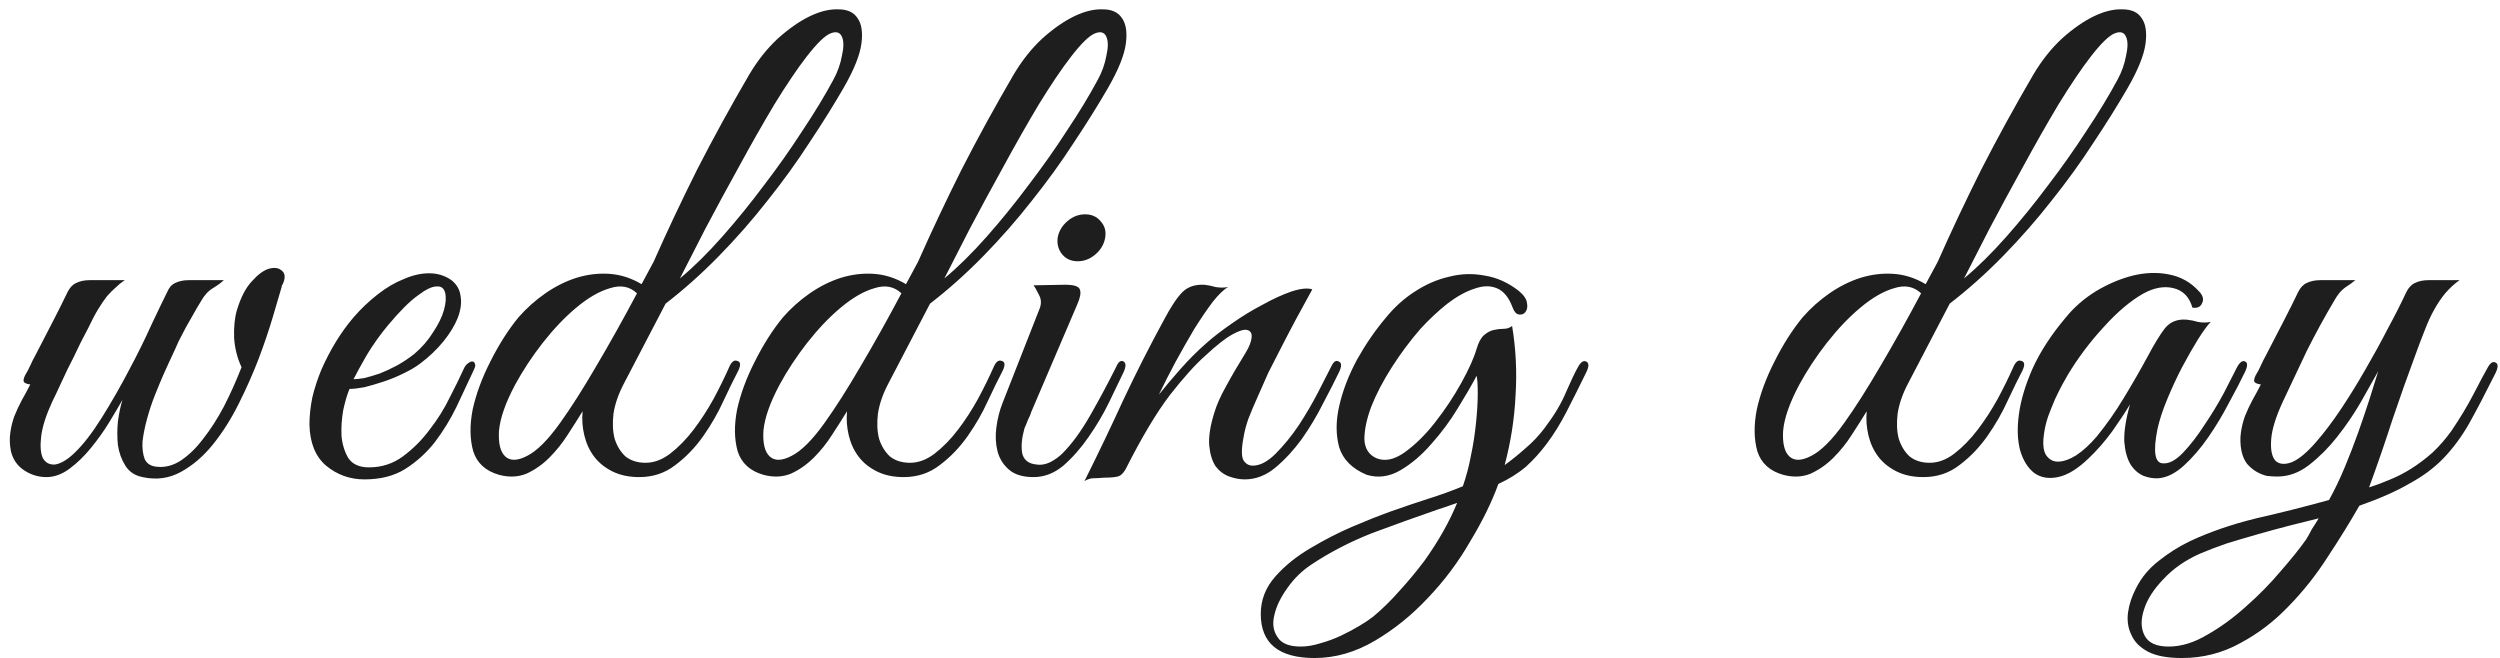 <?xml version="1.0" encoding="UTF-8"?> <svg xmlns="http://www.w3.org/2000/svg" width="262" height="69" viewBox="0 0 262 69" fill="none"><path d="M29.635 29.78C29.555 29.86 29.515 29.96 29.515 30.08C29.315 30.76 29.015 31.78 28.615 33.14C28.215 34.5 27.715 35.98 27.115 37.58C26.515 39.14 25.815 40.72 25.015 42.32C24.215 43.92 23.315 45.34 22.315 46.58C21.315 47.82 20.195 48.78 18.955 49.46C17.715 50.14 16.375 50.32 14.935 50C14.135 49.84 13.535 49.44 13.135 48.8C12.735 48.16 12.475 47.44 12.355 46.64C12.275 45.84 12.275 45.02 12.355 44.18C12.475 43.3 12.635 42.54 12.835 41.9C12.475 42.54 12.015 43.32 11.455 44.24C10.895 45.16 10.255 46.06 9.535 46.94C8.855 47.78 8.115 48.5 7.315 49.1C6.515 49.7 5.695 50 4.855 50C4.015 50 3.235 49.76 2.515 49.28C1.795 48.8 1.335 48.12 1.135 47.24C1.015 46.6 0.995 45.98 1.075 45.38C1.155 44.78 1.295 44.2 1.495 43.64C1.735 43.04 1.995 42.48 2.275 41.96C2.595 41.4 2.895 40.84 3.175 40.28C2.975 40.28 2.775 40.22 2.575 40.1C2.415 39.98 2.435 39.72 2.635 39.32C2.835 39 3.015 38.66 3.175 38.3C3.335 37.94 3.515 37.58 3.715 37.22C4.315 36.06 4.915 34.9 5.515 33.74C6.115 32.58 6.635 31.54 7.075 30.62C7.315 30.14 7.615 29.82 7.975 29.66C8.375 29.46 8.855 29.36 9.415 29.36H13.075C12.715 29.6 12.395 29.86 12.115 30.14C11.835 30.38 11.535 30.68 11.215 31.04C10.935 31.4 10.635 31.84 10.315 32.36C9.995 32.88 9.635 33.56 9.235 34.4C8.675 35.44 8.175 36.44 7.735 37.4C7.295 38.24 6.875 39.1 6.475 39.98C6.075 40.86 5.735 41.58 5.455 42.14C4.815 43.54 4.435 44.74 4.315 45.74C4.195 46.74 4.255 47.5 4.495 48.02C4.775 48.5 5.195 48.72 5.755 48.68C6.355 48.6 7.035 48.2 7.795 47.48C8.715 46.6 9.675 45.36 10.675 43.76C11.675 42.16 12.615 40.52 13.495 38.84C14.415 37.12 15.215 35.5 15.895 33.98C16.615 32.46 17.155 31.34 17.515 30.62C17.715 30.14 17.995 29.82 18.355 29.66C18.755 29.46 19.235 29.36 19.795 29.36H23.455C23.215 29.6 22.835 29.88 22.315 30.2C21.835 30.48 21.415 30.94 21.055 31.58C20.735 32.1 20.455 32.58 20.215 33.02C19.975 33.42 19.735 33.84 19.495 34.28C19.255 34.72 18.995 35.22 18.715 35.78C18.475 36.34 18.155 37.04 17.755 37.88C17.635 38.12 17.435 38.56 17.155 39.2C16.875 39.84 16.575 40.56 16.255 41.36C15.935 42.16 15.655 43 15.415 43.88C15.175 44.76 15.015 45.56 14.935 46.28C14.895 47 14.975 47.62 15.175 48.14C15.415 48.62 15.855 48.88 16.495 48.92C17.335 49 18.155 48.78 18.955 48.26C19.795 47.7 20.575 46.94 21.295 45.98C22.055 45.02 22.775 43.9 23.455 42.62C24.135 41.3 24.755 39.92 25.315 38.48C24.875 37.56 24.615 36.54 24.535 35.42C24.495 34.26 24.595 33.28 24.835 32.48C25.235 31.16 25.755 30.16 26.395 29.48C27.035 28.76 27.635 28.32 28.195 28.16C28.795 28 29.255 28.08 29.575 28.4C29.895 28.68 29.915 29.14 29.635 29.78ZM49.65 38.78C49.09 39.98 48.49 41.26 47.85 42.62C47.21 43.94 46.45 45.18 45.57 46.34C44.69 47.46 43.65 48.4 42.45 49.16C41.29 49.88 39.87 50.24 38.19 50.24C36.67 50.24 35.33 49.76 34.17 48.8C33.05 47.84 32.47 46.4 32.43 44.48C32.43 43.6 32.53 42.66 32.73 41.66C32.97 40.66 33.29 39.68 33.69 38.72C34.13 37.72 34.63 36.76 35.19 35.84C35.75 34.92 36.37 34.06 37.05 33.26C37.81 32.38 38.65 31.58 39.57 30.86C40.49 30.14 41.41 29.6 42.33 29.24C43.25 28.84 44.13 28.64 44.97 28.64C45.85 28.64 46.63 28.88 47.31 29.36C47.87 29.8 48.19 30.36 48.27 31.04C48.39 31.72 48.29 32.48 47.97 33.32C47.65 34.12 47.15 34.94 46.47 35.78C45.79 36.62 44.97 37.4 44.01 38.12C43.53 38.48 42.95 38.82 42.27 39.14C41.63 39.46 40.95 39.74 40.23 39.98C39.51 40.22 38.83 40.42 38.19 40.58C37.55 40.7 37.03 40.76 36.63 40.76C36.39 41.32 36.17 42.06 35.97 42.98C35.81 43.9 35.75 44.8 35.79 45.68C35.87 46.56 36.11 47.34 36.51 48.02C36.95 48.66 37.67 48.98 38.67 48.98C39.99 48.98 41.17 48.6 42.21 47.84C43.29 47.04 44.23 46.1 45.03 45.02C45.87 43.94 46.57 42.82 47.13 41.66C47.73 40.5 48.21 39.52 48.57 38.72C48.69 38.44 48.83 38.24 48.99 38.12C49.19 37.96 49.35 37.88 49.47 37.88C49.63 37.88 49.73 37.96 49.77 38.12C49.85 38.24 49.81 38.46 49.65 38.78ZM43.41 37.1C44.21 36.42 44.87 35.66 45.39 34.82C45.95 33.98 46.33 33.2 46.53 32.48C46.73 31.76 46.77 31.16 46.65 30.68C46.53 30.2 46.23 29.98 45.75 30.02C45.27 30.02 44.61 30.34 43.77 30.98C42.93 31.58 41.89 32.62 40.65 34.1C39.85 35.06 39.11 36.1 38.43 37.22C37.79 38.34 37.33 39.18 37.05 39.74C37.33 39.74 37.71 39.7 38.19 39.62C38.67 39.5 39.21 39.34 39.81 39.14C40.41 38.9 41.01 38.62 41.61 38.3C42.25 37.94 42.85 37.54 43.41 37.1ZM88.415 9.2C87.376 11 86.175 12.92 84.816 14.96C83.496 17 82.035 19.02 80.436 21.02C78.876 23.02 77.175 24.96 75.335 26.84C73.535 28.68 71.675 30.34 69.755 31.82L65.436 40.1C64.835 41.22 64.456 42.3 64.296 43.34C64.175 44.34 64.216 45.22 64.415 45.98C64.656 46.74 65.035 47.36 65.555 47.84C66.115 48.28 66.816 48.5 67.656 48.5C68.535 48.5 69.395 48.18 70.236 47.54C71.115 46.86 71.936 46.02 72.695 45.02C73.456 44.02 74.156 42.94 74.796 41.78C75.436 40.58 75.975 39.48 76.415 38.48C76.656 37.92 76.936 37.7 77.255 37.82C77.615 37.9 77.656 38.24 77.376 38.84C76.936 39.68 76.415 40.74 75.816 42.02C75.255 43.26 74.555 44.48 73.716 45.68C72.876 46.88 71.895 47.9 70.775 48.74C69.695 49.58 68.436 50 66.996 50C65.915 50 64.975 49.8 64.175 49.4C63.376 49 62.736 48.48 62.255 47.84C61.776 47.2 61.435 46.46 61.236 45.62C61.035 44.78 60.975 43.94 61.056 43.1C60.615 43.82 60.096 44.64 59.495 45.56C58.935 46.44 58.295 47.24 57.575 47.96C56.855 48.68 56.056 49.24 55.175 49.64C54.295 50 53.336 50.04 52.295 49.76C50.895 49.36 49.995 48.54 49.596 47.3C49.236 46.02 49.215 44.56 49.535 42.92C49.895 41.28 50.516 39.6 51.395 37.88C52.276 36.12 53.255 34.58 54.336 33.26C55.175 32.3 56.115 31.46 57.156 30.74C58.196 30.02 59.276 29.48 60.395 29.12C61.556 28.76 62.715 28.62 63.876 28.7C65.035 28.78 66.156 29.14 67.236 29.78L68.496 27.44C69.895 24.28 71.415 21.06 73.055 17.78C74.736 14.5 76.555 11.18 78.516 7.82C79.395 6.34 80.395 5.08 81.516 4.04C82.675 3 83.796 2.22 84.876 1.7C85.956 1.18 86.956 0.94 87.876 0.98C88.796 0.98 89.456 1.28 89.856 1.88C90.296 2.48 90.436 3.38 90.275 4.58C90.115 5.78 89.496 7.32 88.415 9.2ZM66.755 30.74C65.996 30.02 65.055 29.84 63.935 30.2C62.816 30.52 61.636 31.2 60.395 32.24C59.196 33.24 58.016 34.48 56.855 35.96C55.736 37.4 54.776 38.86 53.975 40.34C52.975 42.22 52.416 43.82 52.295 45.14C52.215 46.46 52.435 47.36 52.956 47.84C53.475 48.32 54.236 48.3 55.236 47.78C56.276 47.26 57.435 46.1 58.715 44.3C59.836 42.74 61.096 40.76 62.495 38.36C63.935 35.92 65.356 33.38 66.755 30.74ZM87.335 8.36C87.775 7.56 88.076 6.72 88.236 5.84C88.436 4.96 88.436 4.3 88.236 3.86C88.035 3.38 87.635 3.26 87.035 3.5C86.436 3.74 85.596 4.56 84.516 5.96C83.555 7.2 82.436 8.86 81.156 10.94C79.915 13.02 78.675 15.2 77.436 17.48C76.195 19.72 75.016 21.9 73.895 24.02C72.816 26.14 71.936 27.86 71.255 29.18C72.695 27.98 74.175 26.52 75.695 24.8C77.216 23.08 78.675 21.28 80.076 19.4C81.516 17.52 82.856 15.62 84.096 13.7C85.376 11.78 86.456 10 87.335 8.36ZM116.128 9.2C115.088 11 113.888 12.92 112.528 14.96C111.208 17 109.748 19.02 108.148 21.02C106.588 23.02 104.888 24.96 103.048 26.84C101.248 28.68 99.388 30.34 97.468 31.82L93.148 40.1C92.548 41.22 92.168 42.3 92.008 43.34C91.888 44.34 91.928 45.22 92.128 45.98C92.368 46.74 92.748 47.36 93.268 47.84C93.828 48.28 94.528 48.5 95.368 48.5C96.248 48.5 97.108 48.18 97.948 47.54C98.828 46.86 99.648 46.02 100.408 45.02C101.168 44.02 101.868 42.94 102.508 41.78C103.148 40.58 103.688 39.48 104.128 38.48C104.368 37.92 104.648 37.7 104.968 37.82C105.328 37.9 105.368 38.24 105.088 38.84C104.648 39.68 104.128 40.74 103.528 42.02C102.968 43.26 102.268 44.48 101.428 45.68C100.588 46.88 99.608 47.9 98.488 48.74C97.408 49.58 96.148 50 94.708 50C93.628 50 92.688 49.8 91.888 49.4C91.088 49 90.448 48.48 89.968 47.84C89.488 47.2 89.148 46.46 88.948 45.62C88.748 44.78 88.688 43.94 88.768 43.1C88.328 43.82 87.808 44.64 87.208 45.56C86.648 46.44 86.008 47.24 85.288 47.96C84.568 48.68 83.768 49.24 82.888 49.64C82.008 50 81.048 50.04 80.008 49.76C78.608 49.36 77.708 48.54 77.308 47.3C76.948 46.02 76.928 44.56 77.248 42.92C77.608 41.28 78.228 39.6 79.108 37.88C79.988 36.12 80.968 34.58 82.048 33.26C82.888 32.3 83.828 31.46 84.868 30.74C85.908 30.02 86.988 29.48 88.108 29.12C89.268 28.76 90.428 28.62 91.588 28.7C92.748 28.78 93.868 29.14 94.948 29.78L96.208 27.44C97.608 24.28 99.128 21.06 100.768 17.78C102.448 14.5 104.268 11.18 106.228 7.82C107.108 6.34 108.108 5.08 109.228 4.04C110.388 3 111.508 2.22 112.588 1.7C113.668 1.18 114.668 0.94 115.588 0.98C116.508 0.98 117.168 1.28 117.568 1.88C118.008 2.48 118.148 3.38 117.988 4.58C117.828 5.78 117.208 7.32 116.128 9.2ZM94.468 30.74C93.708 30.02 92.768 29.84 91.648 30.2C90.528 30.52 89.348 31.2 88.108 32.24C86.908 33.24 85.728 34.48 84.568 35.96C83.448 37.4 82.488 38.86 81.688 40.34C80.688 42.22 80.128 43.82 80.008 45.14C79.928 46.46 80.148 47.36 80.668 47.84C81.188 48.32 81.948 48.3 82.948 47.78C83.988 47.26 85.148 46.1 86.428 44.3C87.548 42.74 88.808 40.76 90.208 38.36C91.648 35.92 93.068 33.38 94.468 30.74ZM115.048 8.36C115.488 7.56 115.788 6.72 115.948 5.84C116.148 4.96 116.148 4.3 115.948 3.86C115.748 3.38 115.348 3.26 114.748 3.5C114.148 3.74 113.308 4.56 112.228 5.96C111.268 7.2 110.148 8.86 108.868 10.94C107.628 13.02 106.388 15.2 105.148 17.48C103.908 19.72 102.728 21.9 101.608 24.02C100.528 26.14 99.648 27.86 98.968 29.18C100.408 27.98 101.888 26.52 103.408 24.8C104.928 23.08 106.388 21.28 107.788 19.4C109.228 17.52 110.568 15.62 111.808 13.7C113.088 11.78 114.168 10 115.048 8.36ZM115.821 24.92C115.701 25.6 115.361 26.18 114.801 26.66C114.241 27.14 113.621 27.38 112.941 27.38C112.261 27.38 111.721 27.14 111.321 26.66C110.921 26.18 110.761 25.6 110.841 24.92C110.961 24.24 111.301 23.66 111.861 23.18C112.421 22.7 113.041 22.46 113.721 22.46C114.401 22.46 114.941 22.7 115.341 23.18C115.781 23.66 115.941 24.24 115.821 24.92ZM107.361 44.9C107.081 45.9 107.001 46.76 107.121 47.48C107.281 48.2 107.781 48.6 108.621 48.68C109.061 48.76 109.541 48.68 110.061 48.44C110.581 48.16 111.001 47.86 111.321 47.54C112.321 46.54 113.301 45.2 114.261 43.52C115.221 41.84 116.121 40.16 116.961 38.48C117.201 37.92 117.461 37.72 117.741 37.88C118.021 38.04 118.021 38.42 117.741 39.02C117.341 39.86 116.841 40.9 116.241 42.14C115.641 43.38 114.921 44.6 114.081 45.8C113.281 46.96 112.401 47.96 111.441 48.8C110.481 49.6 109.441 50 108.321 50C107.201 50 106.341 49.74 105.741 49.22C105.141 48.7 104.741 48.06 104.541 47.3C104.341 46.5 104.301 45.66 104.421 44.78C104.541 43.86 104.761 43 105.081 42.2L108.921 32.42C109.161 31.86 109.141 31.34 108.861 30.86C108.621 30.38 108.441 30.06 108.321 29.9L111.621 29.84C112.581 29.84 113.101 30.02 113.181 30.38C113.301 30.7 113.201 31.22 112.881 31.94L108.081 43.16C108.001 43.44 107.901 43.68 107.781 43.88C107.701 44.08 107.621 44.28 107.541 44.48C107.461 44.68 107.401 44.82 107.361 44.9ZM140.35 38.96C139.91 39.88 139.35 40.98 138.67 42.26C138.03 43.54 137.29 44.78 136.45 45.98C135.61 47.14 134.69 48.14 133.69 48.98C132.69 49.82 131.61 50.24 130.45 50.24C129.93 50.24 129.39 50.14 128.83 49.94C128.27 49.74 127.79 49.38 127.39 48.86C127.03 48.3 126.81 47.58 126.73 46.7C126.65 45.78 126.83 44.62 127.27 43.22C127.51 42.42 127.91 41.52 128.47 40.52C129.03 39.48 129.73 38.28 130.57 36.92C130.93 36.32 131.13 35.8 131.17 35.36C131.21 34.92 131.05 34.66 130.69 34.58C130.37 34.5 129.85 34.66 129.13 35.06C128.41 35.46 127.47 36.2 126.31 37.28C125.27 38.2 124.03 39.58 122.59 41.42C121.19 43.26 119.65 45.84 117.97 49.16C117.73 49.6 117.45 49.86 117.13 49.94C116.81 50.02 116.33 50.06 115.69 50.06C115.25 50.1 114.89 50.12 114.61 50.12C114.29 50.12 113.97 50.22 113.65 50.42C115.09 47.54 116.45 44.7 117.73 41.9C119.05 39.1 120.45 36.34 121.93 33.62C122.69 32.18 123.35 31.18 123.91 30.62C124.47 30.06 125.23 29.8 126.19 29.84C126.59 29.88 126.99 29.96 127.39 30.08C127.83 30.16 128.27 30.16 128.71 30.08C128.27 30.32 127.73 30.84 127.09 31.64C126.49 32.44 125.85 33.38 125.17 34.46C124.53 35.54 123.87 36.7 123.19 37.94C122.55 39.14 121.97 40.28 121.45 41.36C122.05 40.6 122.79 39.72 123.67 38.72C124.59 37.68 125.51 36.76 126.43 35.96C127.15 35.32 128.03 34.64 129.07 33.92C130.15 33.16 131.23 32.5 132.31 31.94C133.39 31.34 134.39 30.88 135.31 30.56C136.27 30.24 137.01 30.16 137.53 30.32C136.33 32.48 135.23 34.54 134.23 36.5C133.79 37.34 133.35 38.2 132.91 39.08C132.51 39.96 132.13 40.82 131.77 41.66C131.41 42.46 131.09 43.22 130.81 43.94C130.57 44.66 130.41 45.28 130.33 45.8C130.09 47.04 130.09 47.86 130.33 48.26C130.57 48.62 130.89 48.8 131.29 48.8C132.05 48.8 132.85 48.38 133.69 47.54C134.53 46.7 135.33 45.72 136.09 44.6C136.85 43.44 137.53 42.28 138.13 41.12C138.73 39.96 139.19 39.06 139.51 38.42C139.75 37.9 140.01 37.72 140.29 37.88C140.61 38 140.63 38.36 140.35 38.96ZM166.268 38.96C165.508 40.52 164.808 41.92 164.168 43.16C163.528 44.4 162.848 45.5 162.128 46.46C161.448 47.38 160.708 48.2 159.908 48.92C159.108 49.6 158.148 50.2 157.028 50.72C156.348 52.6 155.368 54.6 154.088 56.72C152.848 58.88 151.368 60.86 149.648 62.66C147.968 64.46 146.108 65.96 144.068 67.16C142.028 68.36 139.928 68.96 137.768 68.96C134.008 68.96 132.128 67.42 132.128 64.34C132.128 62.86 132.648 61.54 133.688 60.38C134.688 59.26 135.908 58.28 137.348 57.44C138.828 56.56 140.268 55.82 141.668 55.22C143.068 54.62 144.428 54.08 145.748 53.6C147.108 53.12 148.408 52.68 149.648 52.28C150.928 51.88 152.148 51.44 153.308 50.96C153.668 49.92 153.948 48.86 154.148 47.78C154.388 46.66 154.568 45.5 154.688 44.3C154.808 43.14 154.868 42.12 154.868 41.24C154.868 40.32 154.828 39.7 154.748 39.38C154.268 40.3 153.608 41.44 152.768 42.8C151.968 44.12 151.048 45.36 150.008 46.52C149.008 47.68 147.928 48.6 146.768 49.28C145.608 49.96 144.428 50.12 143.228 49.76C141.708 49.12 140.748 48.16 140.348 46.88C139.988 45.56 139.988 44.12 140.348 42.56C140.708 40.96 141.328 39.34 142.208 37.7C143.128 36.06 144.148 34.58 145.268 33.26C146.148 32.18 147.148 31.28 148.268 30.56C149.428 29.8 150.628 29.28 151.868 29C153.108 28.68 154.348 28.64 155.588 28.88C156.868 29.08 158.068 29.62 159.188 30.5C159.708 30.94 159.988 31.36 160.028 31.76C160.108 32.16 160.048 32.48 159.848 32.72C159.688 32.92 159.468 33 159.188 32.96C158.908 32.92 158.688 32.68 158.528 32.24C158.128 31.16 157.568 30.48 156.848 30.2C156.168 29.92 155.388 29.94 154.508 30.26C153.628 30.54 152.688 31.06 151.688 31.82C150.728 32.58 149.788 33.46 148.868 34.46C147.788 35.7 146.788 37.04 145.868 38.48C144.948 39.92 144.228 41.3 143.708 42.62C143.228 43.9 142.988 45.04 142.988 46.04C143.028 47 143.448 47.66 144.248 48.02C145.128 48.38 146.108 48.18 147.188 47.42C148.308 46.62 149.368 45.58 150.368 44.3C151.408 42.98 152.328 41.6 153.128 40.16C153.928 38.72 154.468 37.52 154.748 36.56C154.948 35.88 155.208 35.4 155.528 35.12C155.848 34.84 156.188 34.66 156.548 34.58C156.908 34.5 157.248 34.46 157.568 34.46C157.928 34.46 158.228 34.36 158.468 34.16C158.868 36.56 158.988 39 158.828 41.48C158.708 43.92 158.328 46.34 157.688 48.74C158.408 48.22 159.128 47.64 159.848 47C160.608 46.36 161.288 45.64 161.888 44.84C162.888 43.52 163.628 42.28 164.108 41.12C164.628 39.92 165.048 39.04 165.368 38.48C165.648 37.96 165.928 37.76 166.208 37.88C166.528 38 166.548 38.36 166.268 38.96ZM152.708 52.7C152.388 52.82 152.048 52.94 151.688 53.06C151.328 53.18 150.968 53.3 150.608 53.42C148.408 54.18 146.128 55 143.768 55.88C141.448 56.8 139.328 57.9 137.408 59.18C136.448 59.82 135.628 60.62 134.948 61.58C134.228 62.58 133.768 63.52 133.568 64.4C133.328 65.32 133.428 66.1 133.868 66.74C134.268 67.42 135.088 67.76 136.328 67.76C136.968 67.76 137.668 67.64 138.428 67.4C139.148 67.2 139.848 66.94 140.528 66.62C141.208 66.3 141.848 65.96 142.448 65.6C143.048 65.24 143.528 64.92 143.888 64.64C144.808 63.88 145.728 62.98 146.648 61.94C147.568 60.94 148.448 59.88 149.288 58.76C150.768 56.68 151.908 54.66 152.708 52.7ZM222.991 9.2C221.951 11 220.751 12.92 219.391 14.96C218.071 17 216.611 19.02 215.011 21.02C213.451 23.02 211.751 24.96 209.911 26.84C208.111 28.68 206.251 30.34 204.331 31.82L200.011 40.1C199.411 41.22 199.031 42.3 198.871 43.34C198.751 44.34 198.791 45.22 198.991 45.98C199.231 46.74 199.611 47.36 200.131 47.84C200.691 48.28 201.391 48.5 202.231 48.5C203.111 48.5 203.971 48.18 204.811 47.54C205.691 46.86 206.511 46.02 207.271 45.02C208.031 44.02 208.731 42.94 209.371 41.78C210.011 40.58 210.551 39.48 210.991 38.48C211.231 37.92 211.511 37.7 211.831 37.82C212.191 37.9 212.231 38.24 211.951 38.84C211.511 39.68 210.991 40.74 210.391 42.02C209.831 43.26 209.131 44.48 208.291 45.68C207.451 46.88 206.471 47.9 205.351 48.74C204.271 49.58 203.011 50 201.571 50C200.491 50 199.551 49.8 198.751 49.4C197.951 49 197.311 48.48 196.831 47.84C196.351 47.2 196.011 46.46 195.811 45.62C195.611 44.78 195.551 43.94 195.631 43.1C195.191 43.82 194.671 44.64 194.071 45.56C193.511 46.44 192.871 47.24 192.151 47.96C191.431 48.68 190.631 49.24 189.751 49.64C188.871 50 187.911 50.04 186.871 49.76C185.471 49.36 184.571 48.54 184.171 47.3C183.811 46.02 183.791 44.56 184.111 42.92C184.471 41.28 185.091 39.6 185.971 37.88C186.851 36.12 187.831 34.58 188.911 33.26C189.751 32.3 190.691 31.46 191.731 30.74C192.771 30.02 193.851 29.48 194.971 29.12C196.131 28.76 197.291 28.62 198.451 28.7C199.611 28.78 200.731 29.14 201.811 29.78L203.071 27.44C204.471 24.28 205.991 21.06 207.631 17.78C209.311 14.5 211.131 11.18 213.091 7.82C213.971 6.34 214.971 5.08 216.091 4.04C217.251 3 218.371 2.22 219.451 1.7C220.531 1.18 221.531 0.94 222.451 0.98C223.371 0.98 224.031 1.28 224.431 1.88C224.871 2.48 225.011 3.38 224.851 4.58C224.691 5.78 224.071 7.32 222.991 9.2ZM201.331 30.74C200.571 30.02 199.631 29.84 198.511 30.2C197.391 30.52 196.211 31.2 194.971 32.24C193.771 33.24 192.591 34.48 191.431 35.96C190.311 37.4 189.351 38.86 188.551 40.34C187.551 42.22 186.991 43.82 186.871 45.14C186.791 46.46 187.011 47.36 187.531 47.84C188.051 48.32 188.811 48.3 189.811 47.78C190.851 47.26 192.011 46.1 193.291 44.3C194.411 42.74 195.671 40.76 197.071 38.36C198.511 35.92 199.931 33.38 201.331 30.74ZM221.911 8.36C222.351 7.56 222.651 6.72 222.811 5.84C223.011 4.96 223.011 4.3 222.811 3.86C222.611 3.38 222.211 3.26 221.611 3.5C221.011 3.74 220.171 4.56 219.091 5.96C218.131 7.2 217.011 8.86 215.731 10.94C214.491 13.02 213.251 15.2 212.011 17.48C210.771 19.72 209.591 21.9 208.471 24.02C207.391 26.14 206.511 27.86 205.831 29.18C207.271 27.98 208.751 26.52 210.271 24.8C211.791 23.08 213.251 21.28 214.651 19.4C216.091 17.52 217.431 15.62 218.671 13.7C219.951 11.78 221.031 10 221.911 8.36ZM235.284 38.96C234.844 39.88 234.284 40.96 233.604 42.2C232.964 43.44 232.244 44.64 231.444 45.8C230.644 46.96 229.784 47.96 228.864 48.8C227.984 49.6 227.104 50.04 226.224 50.12C225.744 50.16 225.224 50.08 224.664 49.88C224.104 49.64 223.644 49.24 223.284 48.68C222.924 48.08 222.704 47.28 222.624 46.28C222.584 45.24 222.784 43.94 223.224 42.38C222.744 43.18 222.124 44.12 221.364 45.2C220.604 46.24 219.784 47.18 218.904 48.02C217.744 49.14 216.664 49.8 215.664 50C214.704 50.2 213.884 50.06 213.204 49.58C212.524 49.06 212.024 48.26 211.704 47.18C211.424 46.1 211.384 44.84 211.584 43.4C211.784 41.92 212.264 40.32 213.024 38.6C213.824 36.84 214.984 35.06 216.504 33.26C217.384 32.18 218.444 31.26 219.684 30.5C220.964 29.74 222.244 29.2 223.524 28.88C224.844 28.56 226.104 28.52 227.304 28.76C228.544 29 229.584 29.58 230.424 30.5C230.864 30.94 230.984 31.36 230.784 31.76C230.624 32.16 230.284 32.32 229.764 32.24C229.444 31.12 228.784 30.44 227.784 30.2C226.824 29.96 225.784 30.14 224.664 30.74C223.304 31.5 221.904 32.68 220.464 34.28C219.024 35.84 217.764 37.52 216.684 39.32C216.564 39.52 216.384 39.84 216.144 40.28C215.904 40.72 215.644 41.24 215.364 41.84C215.124 42.4 214.884 43 214.644 43.64C214.444 44.24 214.304 44.82 214.224 45.38C214.064 46.42 214.124 47.18 214.404 47.66C214.724 48.14 215.144 48.38 215.664 48.38C216.224 48.38 216.864 48.16 217.584 47.72C218.304 47.24 219.024 46.58 219.744 45.74C220.784 44.46 221.724 43.12 222.564 41.72C223.444 40.28 224.284 38.82 225.084 37.34C225.764 36.06 226.364 35.08 226.884 34.4C227.444 33.72 228.204 33.42 229.164 33.5C229.564 33.54 229.964 33.62 230.364 33.74C230.804 33.82 231.244 33.82 231.684 33.74C231.364 34.06 230.924 34.66 230.364 35.54C229.844 36.38 229.284 37.36 228.684 38.48C228.124 39.56 227.604 40.68 227.124 41.84C226.644 43 226.304 44.04 226.104 44.96C225.624 47.36 225.824 48.56 226.704 48.56C227.344 48.6 228.044 48.22 228.804 47.42C229.564 46.62 230.304 45.66 231.024 44.54C231.784 43.42 232.464 42.3 233.064 41.18C233.664 40.02 234.124 39.12 234.444 38.48C234.724 37.96 235.004 37.76 235.284 37.88C235.564 38 235.564 38.36 235.284 38.96ZM261.54 39.08C260.5 41.16 259.58 42.92 258.78 44.36C257.98 45.76 257.08 46.98 256.08 48.02C255.12 49.02 253.94 49.9 252.54 50.66C251.18 51.46 249.42 52.24 247.26 53C246.3 54.68 245.2 56.46 243.96 58.34C242.76 60.22 241.4 61.94 239.88 63.5C238.36 65.1 236.66 66.4 234.78 67.4C232.9 68.44 230.86 68.96 228.66 68.96C227.14 68.96 225.96 68.74 225.12 68.3C224.28 67.86 223.7 67.28 223.38 66.56C223.02 65.84 222.9 65.04 223.02 64.16C223.14 63.32 223.42 62.48 223.86 61.64C224.42 60.52 225.22 59.56 226.26 58.76C227.26 57.96 228.34 57.28 229.5 56.72C231.54 55.76 233.86 54.96 236.46 54.32C239.1 53.72 241.64 53.08 244.08 52.4C244.64 51.4 245.18 50.28 245.7 49.04C246.22 47.8 246.7 46.56 247.14 45.32C247.58 44.08 247.98 42.9 248.34 41.78C248.7 40.66 249 39.7 249.24 38.9C248.72 39.82 248.1 40.92 247.38 42.2C246.66 43.44 245.84 44.64 244.92 45.8C244.04 46.92 243.06 47.9 241.98 48.74C240.94 49.54 239.84 49.94 238.68 49.94C238.36 49.94 238 49.92 237.6 49.88C237.24 49.8 236.88 49.66 236.52 49.46C236.16 49.26 235.82 48.98 235.5 48.62C235.22 48.26 235.02 47.8 234.9 47.24C234.78 46.6 234.76 45.98 234.84 45.38C234.92 44.78 235.06 44.2 235.26 43.64C235.5 43.04 235.76 42.48 236.04 41.96C236.36 41.4 236.66 40.84 236.94 40.28C236.74 40.28 236.54 40.22 236.34 40.1C236.18 39.98 236.2 39.72 236.4 39.32C236.6 39 236.78 38.66 236.94 38.3C237.1 37.94 237.28 37.58 237.48 37.22C238.08 36.06 238.68 34.9 239.28 33.74C239.88 32.58 240.4 31.54 240.84 30.62C241.08 30.14 241.38 29.82 241.74 29.66C242.14 29.46 242.62 29.36 243.18 29.36H246.84C246.56 29.6 246.2 29.86 245.76 30.14C245.36 30.42 244.98 30.88 244.62 31.52C243.58 33.28 242.62 35.04 241.74 36.8C240.9 38.56 240.06 40.34 239.22 42.14C238.5 43.7 238.1 45 238.02 46.04C237.94 47.08 238.08 47.82 238.44 48.26C238.84 48.66 239.42 48.72 240.18 48.44C240.94 48.12 241.8 47.4 242.76 46.28C243.6 45.32 244.46 44.18 245.34 42.86C246.22 41.54 247.06 40.18 247.86 38.78C248.7 37.34 249.48 35.92 250.2 34.52C250.96 33.12 251.62 31.82 252.18 30.62C252.42 30.14 252.72 29.82 253.08 29.66C253.48 29.46 253.96 29.36 254.52 29.36H257.76C257.2 29.76 256.7 30.22 256.26 30.74C255.86 31.22 255.48 31.78 255.12 32.42C254.76 33.06 254.42 33.8 254.1 34.64C253.78 35.44 253.44 36.34 253.08 37.34C252.32 39.38 251.54 41.58 250.74 43.94C249.98 46.3 249.16 48.68 248.28 51.08C248.92 50.88 249.62 50.62 250.38 50.3C251.18 49.98 251.96 49.58 252.72 49.1C253.48 48.62 254.22 48.06 254.94 47.42C255.66 46.74 256.32 45.98 256.92 45.14C257.84 43.78 258.62 42.48 259.26 41.24C259.9 40 260.38 39.1 260.7 38.54C260.98 38.02 261.26 37.84 261.54 38C261.82 38.12 261.82 38.48 261.54 39.08ZM243 54.32C242.04 54.56 241 54.82 239.88 55.1C238.8 55.38 237.7 55.68 236.58 56C235.46 56.32 234.38 56.64 233.34 56.96C232.3 57.32 231.36 57.68 230.52 58.04C229 58.72 227.74 59.6 226.74 60.68C225.7 61.76 225.02 62.82 224.7 63.86C224.34 64.94 224.36 65.86 224.76 66.62C225.16 67.38 226 67.76 227.28 67.76C228.6 67.76 229.96 67.34 231.36 66.5C232.76 65.7 234.1 64.72 235.38 63.56C236.7 62.4 237.9 61.18 238.98 59.9C240.1 58.62 241 57.5 241.68 56.54C241.88 56.22 242.08 55.86 242.28 55.46C242.52 55.1 242.76 54.72 243 54.32Z" fill="#1E1E1E"></path></svg> 